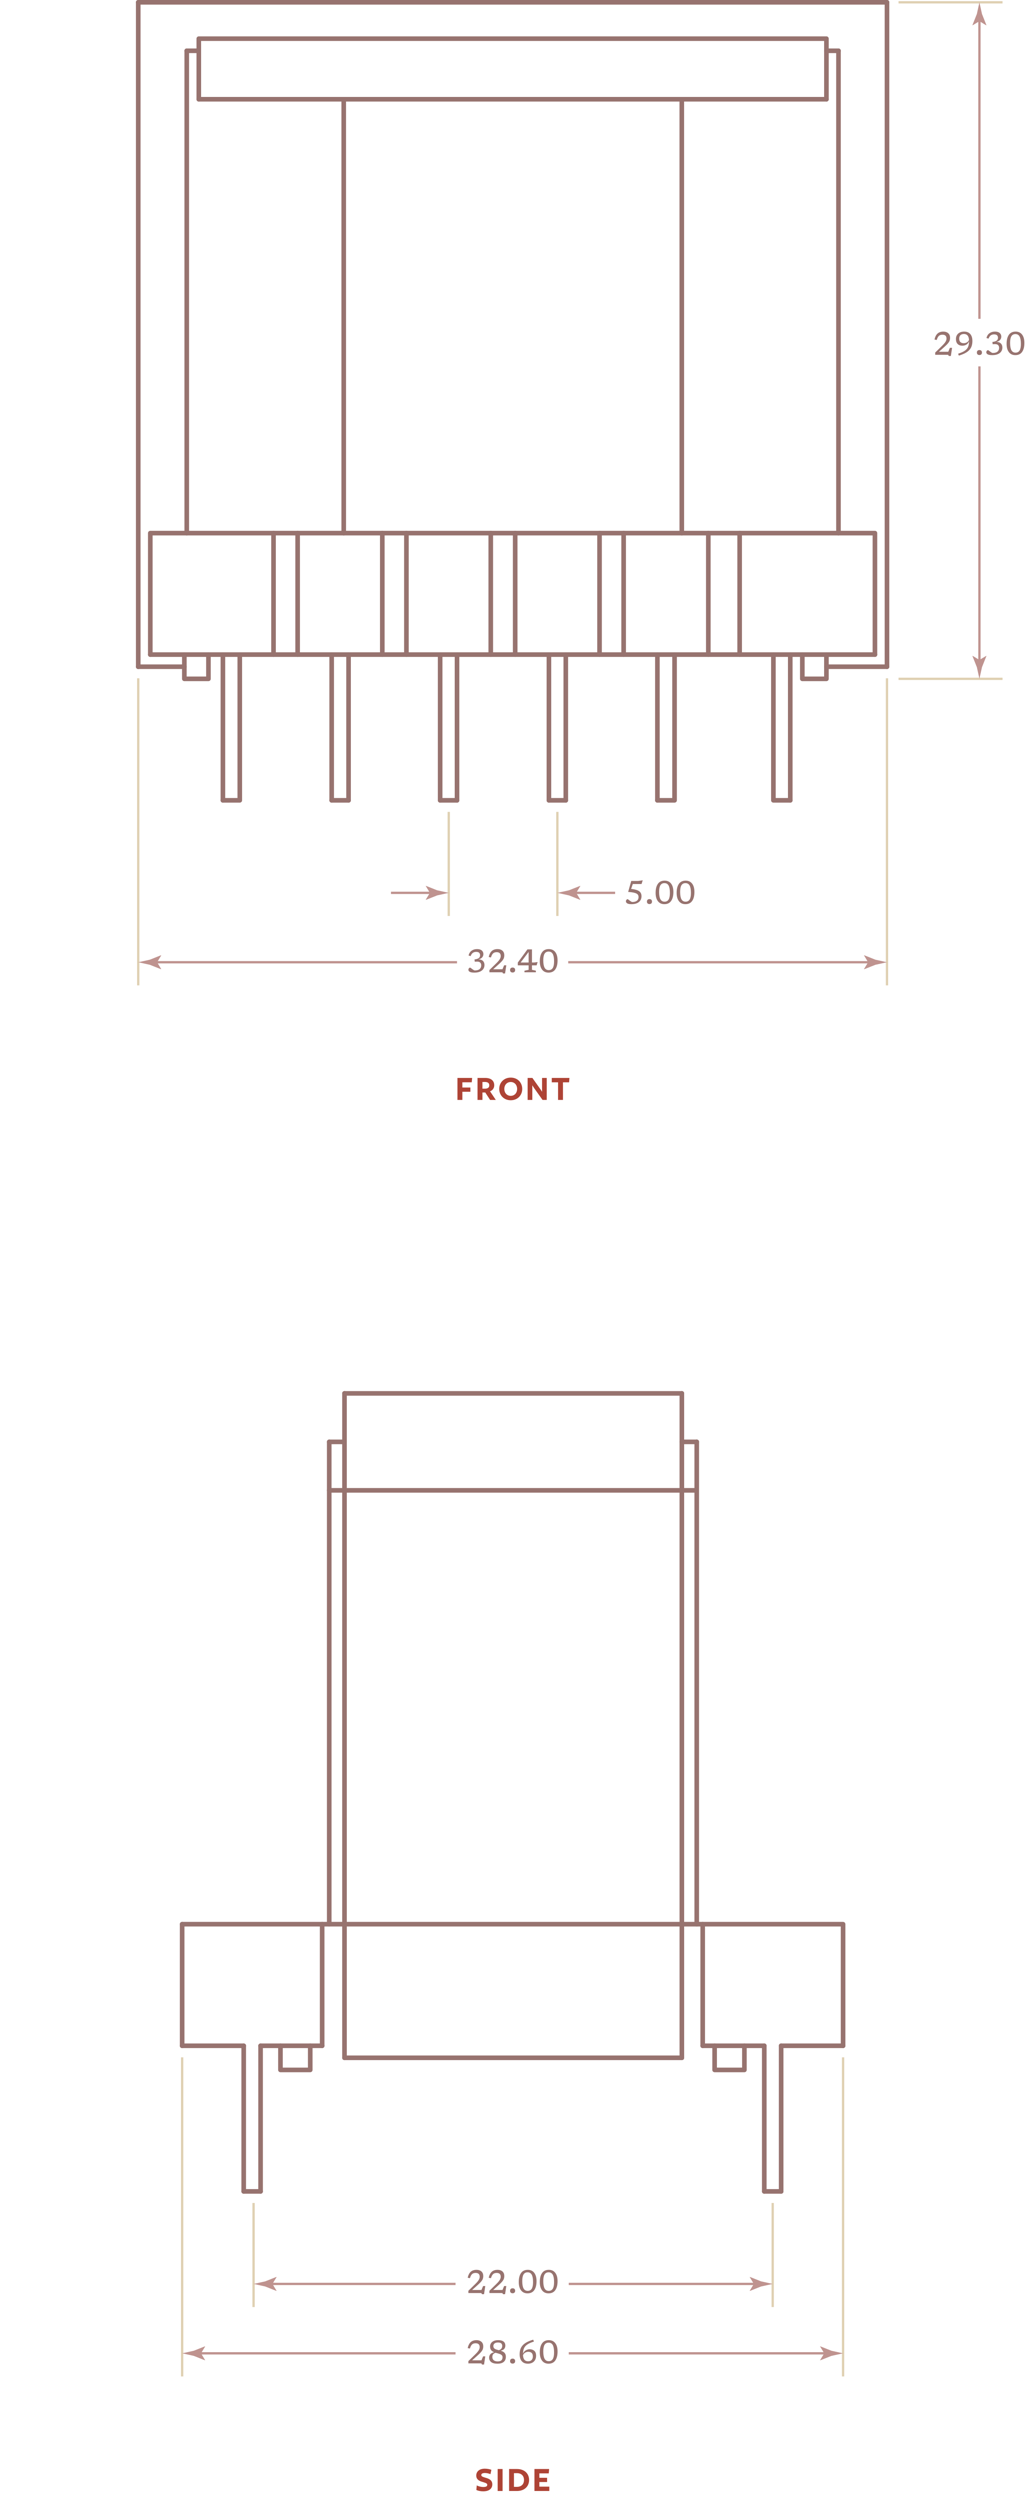 <?xml version="1.0" encoding="UTF-8"?> <svg xmlns="http://www.w3.org/2000/svg" height="1080.774" viewBox="0 0 443.974 1080.774" width="443.974"><g fill="none" stroke-miterlimit="10"><path d="m65.035 283.001h313.569" stroke="#97736f" stroke-linecap="round" stroke-linejoin="round" stroke-width="2"></path><path d="m65.035 283.001v-52.521h313.569v52.521" stroke="#97736f" stroke-linecap="round" stroke-linejoin="round" stroke-width="2"></path><path d="m96.457 283.001v62.999" stroke="#97736f" stroke-linecap="round" stroke-linejoin="round" stroke-width="2"></path><path d="m103.759 283.001v62.999h-7.302" stroke="#97736f" stroke-linecap="round" stroke-linejoin="round" stroke-width="2"></path><path d="m341.967 283.001v62.999" stroke="#97736f" stroke-linecap="round" stroke-linejoin="round" stroke-width="2"></path><path d="m334.666 283.001v62.999h7.301" stroke="#97736f" stroke-linecap="round" stroke-linejoin="round" stroke-width="2"></path><path d="m143.525 283.001v62.999" stroke="#97736f" stroke-linecap="round" stroke-linejoin="round" stroke-width="2"></path><path d="m150.827 283.001v62.999" stroke="#97736f" stroke-linecap="round" stroke-linejoin="round" stroke-width="2"></path><path d="m190.463 283.001v62.999" stroke="#97736f" stroke-linecap="round" stroke-linejoin="round" stroke-width="2"></path><path d="m197.765 283.001v62.999" stroke="#97736f" stroke-linecap="round" stroke-linejoin="round" stroke-width="2"></path><path d="m237.531 283.001v62.999" stroke="#97736f" stroke-linecap="round" stroke-linejoin="round" stroke-width="2"></path><path d="m244.832 283.001v62.999" stroke="#97736f" stroke-linecap="round" stroke-linejoin="round" stroke-width="2"></path><path d="m284.469 283.001v62.999" stroke="#97736f" stroke-linecap="round" stroke-linejoin="round" stroke-width="2"></path><path d="m291.9 283.001v62.999h-7.431" stroke="#97736f" stroke-linecap="round" stroke-linejoin="round" stroke-width="2"></path><path d="m244.832 346h-7.301" stroke="#97736f" stroke-linecap="round" stroke-linejoin="round" stroke-width="2"></path><path d="m197.765 346h-7.302" stroke="#97736f" stroke-linecap="round" stroke-linejoin="round" stroke-width="2"></path><path d="m150.827 346h-7.302" stroke="#97736f" stroke-linecap="round" stroke-linejoin="round" stroke-width="2"></path><path d="m118.361 283.001v-52.521" stroke="#97736f" stroke-linecap="round" stroke-linejoin="round" stroke-width="2"></path><path d="m128.792 283.001v-52.521" stroke="#97736f" stroke-linecap="round" stroke-linejoin="round" stroke-width="2"></path><path d="m165.43 283.001v-52.521" stroke="#97736f" stroke-linecap="round" stroke-linejoin="round" stroke-width="2"></path><path d="m175.86 283.001v-52.521" stroke="#97736f" stroke-linecap="round" stroke-linejoin="round" stroke-width="2"></path><path d="m212.367 283.001v-52.521" stroke="#97736f" stroke-linecap="round" stroke-linejoin="round" stroke-width="2"></path><path d="m222.929 283.001v-52.521" stroke="#97736f" stroke-linecap="round" stroke-linejoin="round" stroke-width="2"></path><path d="m259.436 283.001v-52.521" stroke="#97736f" stroke-linecap="round" stroke-linejoin="round" stroke-width="2"></path><path d="m269.866 283.001v-52.521" stroke="#97736f" stroke-linecap="round" stroke-linejoin="round" stroke-width="2"></path><path d="m306.503 283.001v-52.521" stroke="#97736f" stroke-linecap="round" stroke-linejoin="round" stroke-width="2"></path><path d="m320.063 283.001v-52.521" stroke="#97736f" stroke-linecap="round" stroke-linejoin="round" stroke-width="2"></path><path d="m148.741 230.48v-187.568" stroke="#97736f" stroke-linecap="round" stroke-linejoin="round" stroke-width="2"></path><path d="m59.82 288.24v-287.24" stroke="#97736f" stroke-linecap="round" stroke-linejoin="round" stroke-width="2"></path><path d="m80.812 230.48v-208.524" stroke="#97736f" stroke-linecap="round" stroke-linejoin="round" stroke-width="2"></path><path d="m295.029 230.48v-187.568" stroke="#97736f" stroke-linecap="round" stroke-linejoin="round" stroke-width="2"></path><path d="m383.82 288.24v-287.24" stroke="#97736f" stroke-linecap="round" stroke-linejoin="round" stroke-width="2"></path><path d="m362.828 230.48v-208.524" stroke="#97736f" stroke-linecap="round" stroke-linejoin="round" stroke-width="2"></path><path d="m86.026 42.912h271.587" stroke="#97736f" stroke-linecap="round" stroke-linejoin="round" stroke-width="2"></path><path d="m86.026 42.912v-26.195h271.587v26.195" stroke="#97736f" stroke-linecap="round" stroke-linejoin="round" stroke-width="2"></path><path d="m79.769 283.001v10.478h10.43v-10.478" stroke="#97736f" stroke-linecap="round" stroke-linejoin="round" stroke-width="2"></path><path d="m357.613 283.001v10.478h-10.43v-10.478" stroke="#97736f" stroke-linecap="round" stroke-linejoin="round" stroke-width="2"></path><path d="m59.82 1h324" stroke="#97736f" stroke-linecap="round" stroke-linejoin="round" stroke-width="2"></path><path d="m80.812 21.956h5.214" stroke="#97736f" stroke-linecap="round" stroke-linejoin="round" stroke-width="2"></path><path d="m357.613 21.956h5.215" stroke="#97736f" stroke-linecap="round" stroke-linejoin="round" stroke-width="2"></path><path d="m59.82 288.24h19.949" stroke="#97736f" stroke-linecap="round" stroke-linejoin="round" stroke-width="2"></path><path d="m383.82 288.24h-26.207" stroke="#97736f" stroke-linecap="round" stroke-linejoin="round" stroke-width="2"></path><path d="m433.82 293.479h-45" stroke="#dfd0b2" stroke-width="1.001"></path><path d="m433.82 1h-45" stroke="#dfd0b2" stroke-width="1.001"></path><path d="m423.819 286.794v-128.4" stroke="#bf938f"></path></g><path d="m423.819 285.322-2.954-1.797-.066.101 1.913 4.818c.369 1.678.738 3.356 1.107 5.035.369-1.679.738-3.357 1.108-5.035l1.913-4.818-.05-.101z" fill="#bf938f"></path><path d="m423.819 7.685v130.15" fill="none" stroke="#bf938f" stroke-miterlimit="10"></path><path d="m423.819 9.157 2.955 1.797.066-.101-1.913-4.817c-.369-1.679-.738-3.357-1.108-5.036-.369 1.679-.738 3.357-1.107 5.036l-1.913 4.817.05.101z" fill="#bf938f"></path><path d="m411.991 150.37-.532 3.528h-.889l-.294-.504h-5.594v-.98l3.06-2.996c.49-.48.866-.899 1.13-1.256s.447-.677.55-.959.154-.554.154-.815c0-1.125-.579-1.687-1.736-1.687-.43 0-.797.07-1.103.21s-.57.375-.794.707c-.225.331-.425.786-.603 1.365l-.966-.196c.271-1.186.718-2.053 1.341-2.604s1.462-.826 2.517-.826c.863 0 1.561.236 2.093.707.532.472.798 1.136.798 1.995 0 .406-.056.784-.168 1.134s-.324.722-.637 1.117-.775.867-1.387 1.417l-2.625 2.352h4.025l.721-1.708h.939z" fill="#97736f"></path><path d="m414.902 153.744-.301-.826c.919-.289 1.683-.597 2.289-.924s1.085-.694 1.435-1.103c.351-.408.602-.881.753-1.417s.234-1.16.248-1.869c-.256.625-.646 1.091-1.169 1.396s-1.104.458-1.742.458c-.841 0-1.51-.243-2.01-.728-.499-.485-.749-1.213-.749-2.184 0-.644.145-1.205.435-1.683.289-.479.701-.85 1.235-1.113s1.168-.396 1.9-.396c.798 0 1.461.168 1.988.504s.92.808 1.18 1.414c.259.607.388 1.314.388 2.121 0 .77-.097 1.473-.29 2.107-.193.635-.515 1.21-.963 1.726-.447.516-1.05.98-1.806 1.393s-1.696.788-2.821 1.124zm.168-7.385c0 .7.175 1.211.525 1.533s.819.483 1.407.483c.518 0 .984-.12 1.399-.36.416-.24.719-.592.91-1.054-.052-.868-.263-1.513-.634-1.936s-.883-.633-1.536-.633c-.672 0-1.186.173-1.54.518s-.531.828-.531 1.449z" fill="#97736f"></path><path d="m423.82 151.336c.331 0 .598.092.798.276.2.185.301.452.301.802s-.101.617-.301.801c-.2.185-.467.277-.798.277s-.598-.092-.798-.277c-.201-.184-.302-.451-.302-.801s.101-.617.302-.802c.201-.184.467-.276.798-.276z" fill="#97736f"></path><path d="m429.547 148.823-.112-.98c.924-.117 1.558-.327 1.9-.63.343-.303.515-.697.515-1.183 0-.425-.124-.775-.371-1.05s-.684-.413-1.309-.413c-.579 0-1.066.144-1.464.431-.396.287-.709.75-.938 1.39l-.91-.245c.224-.919.66-1.614 1.309-2.083s1.438-.704 2.366-.704c.915 0 1.602.203 2.062.609s.689.922.689 1.547c0 .555-.181 1.041-.542 1.456-.362.415-.896.688-1.6.819.872.037 1.525.273 1.96.707.434.434.651 1.015.651 1.743 0 .649-.166 1.221-.497 1.715-.332.495-.823.882-1.474 1.162s-1.455.42-2.412.42c-.644 0-1.153-.056-1.529-.168s-.644-.261-.805-.448-.241-.39-.241-.609c0-.261.08-.483.241-.665s.323-.273.486-.273c.065 0 .181.062.347.186.165.124.354.266.563.427.21.161.417.304.623.427.205.124.38.186.524.186.934 0 1.627-.2 2.079-.599.453-.399.68-.935.68-1.606 0-.551-.166-.971-.497-1.26-.332-.289-.894-.406-1.688-.35z" fill="#97736f"></path><path d="m439.486 143.356c1.194 0 2.124.43 2.789 1.288.665.859.998 2.062.998 3.612 0 1.657-.326 2.951-.977 3.882s-1.628 1.396-2.93 1.396c-1.195 0-2.125-.429-2.79-1.288s-.997-2.062-.997-3.612c0-1.662.325-2.957.977-3.885s1.628-1.393 2.93-1.393zm-.035 9.1c.788 0 1.371-.308 1.746-.924.376-.616.563-1.57.563-2.863 0-1.451-.191-2.52-.573-3.206-.383-.686-.979-1.029-1.785-1.029-.789 0-1.371.308-1.747.924-.375.616-.563 1.57-.563 2.863 0 1.447.191 2.514.574 3.202.383.689.978 1.033 1.785 1.033z" fill="#97736f"></path><path d="m194.185 396v-45" fill="none" stroke="#dfd0b2" stroke-miterlimit="10" stroke-width="1.001"></path><path d="m241.182 396v-45" fill="none" stroke="#dfd0b2" stroke-miterlimit="10" stroke-width="1.001"></path><path d="m247.866 386h18.316" fill="none" stroke="#bf938f" stroke-miterlimit="10"></path><path d="m249.339 386 1.797-2.954-.102-.067-4.817 1.914c-1.679.369-3.356.738-5.035 1.107 1.679.369 3.356.738 5.035 1.108l4.817 1.913.102-.051z" fill="#bf938f"></path><path d="m187.5 386h-18.315" fill="none" stroke="#bf938f" stroke-miterlimit="10"></path><path d="m186.028 386-1.797 2.955.101.066 4.817-1.913c1.679-.369 3.357-.738 5.035-1.108-1.678-.369-3.356-.738-5.035-1.107l-4.817-1.914-.101.051z" fill="#bf938f"></path><path d="m273.276 390.897c-.896 0-1.525-.121-1.887-.364s-.542-.527-.542-.854c0-.266.08-.489.241-.672.161-.182.323-.272.486-.272.065 0 .181.062.347.186s.354.267.563.427c.21.161.418.304.623.428.205.123.38.186.525.186.863 0 1.526-.188 1.991-.561.464-.373.696-.912.696-1.617 0-.303-.064-.576-.192-.818-.129-.243-.354-.455-.679-.638-.325-.182-.781-.333-1.369-.455-.588-.121-1.342-.212-2.261-.272l1.33-4.739h2.947l2.029-.28-.518 1.604h-3.773l-.728 2.113c1.176.131 2.09.332 2.74.603.651.271 1.106.618 1.365 1.043s.389.929.389 1.512c0 .682-.165 1.281-.494 1.8-.328.518-.815.921-1.459 1.211-.641.285-1.432.429-2.37.429z" fill="#97736f"></path><path d="m281.039 388.699c.331 0 .598.093.798.276.2.185.301.451.301.802s-.101.617-.301.802c-.2.184-.467.276-.798.276s-.598-.093-.798-.276c-.201-.185-.302-.451-.302-.802s.101-.617.302-.802c.2-.183.467-.276.798-.276z" fill="#97736f"></path><path d="m287.605 380.72c1.194 0 2.124.43 2.789 1.287.665.859.998 2.062.998 3.612 0 1.657-.326 2.95-.977 3.882-.651.931-1.628 1.396-2.93 1.396-1.195 0-2.125-.43-2.79-1.288s-.997-2.062-.997-3.612c0-1.661.325-2.956.977-3.885s1.628-1.392 2.93-1.392zm-.035 9.099c.788 0 1.371-.309 1.746-.924.376-.616.563-1.57.563-2.863 0-1.451-.191-2.52-.573-3.206-.383-.687-.979-1.028-1.785-1.028-.789 0-1.371.308-1.747.924-.375.615-.563 1.57-.563 2.863 0 1.446.191 2.514.574 3.201.383.69.978 1.033 1.785 1.033z" fill="#97736f"></path><path d="m296.705 380.72c1.194 0 2.124.43 2.789 1.287.665.859.998 2.062.998 3.612 0 1.657-.326 2.95-.977 3.882-.651.931-1.628 1.396-2.93 1.396-1.195 0-2.125-.43-2.79-1.288s-.997-2.062-.997-3.612c0-1.661.325-2.956.977-3.885s1.627-1.392 2.93-1.392zm-.035 9.099c.788 0 1.371-.309 1.746-.924.376-.616.563-1.57.563-2.863 0-1.451-.191-2.52-.573-3.206-.383-.687-.979-1.028-1.785-1.028-.789 0-1.371.308-1.747.924-.375.615-.563 1.57-.563 2.863 0 1.446.191 2.514.574 3.201.383.69.977 1.033 1.785 1.033z" fill="#97736f"></path><path d="m59.82 426v-132.76" fill="none" stroke="#dfd0b2" stroke-miterlimit="10" stroke-width="1.001"></path><path d="m383.82 426v-132.76" fill="none" stroke="#dfd0b2" stroke-miterlimit="10" stroke-width="1.001"></path><path d="m66.505 416h131.257" fill="none" stroke="#bf938f" stroke-miterlimit="10"></path><path d="m67.977 416 1.797-2.954-.101-.067-4.817 1.914c-1.679.369-3.357.738-5.035 1.107 1.678.369 3.356.738 5.035 1.108l4.817 1.913.101-.051z" fill="#bf938f"></path><path d="m377.135 416h-131.257" fill="none" stroke="#bf938f" stroke-miterlimit="10"></path><path d="m375.663 416-1.797 2.955.101.066 4.817-1.913c1.679-.369 3.357-.738 5.036-1.108-1.679-.369-3.357-.738-5.036-1.107l-4.817-1.914-.101.051z" fill="#bf938f"></path><path d="m205.44 415.776-.112-.98c.924-.116 1.558-.326 1.9-.63s.515-.697.515-1.183c0-.425-.124-.775-.371-1.051s-.684-.412-1.309-.412c-.579 0-1.066.143-1.464.43-.396.287-.709.75-.938 1.391l-.91-.246c.224-.919.66-1.613 1.309-2.082s1.438-.703 2.366-.703c.915 0 1.602.203 2.062.608.46.406.689.922.689 1.548 0 .555-.181 1.04-.542 1.455-.362.416-.896.688-1.6.819.872.037 1.525.272 1.96.707.434.435.651 1.015.651 1.743 0 .648-.166 1.221-.497 1.715-.332.494-.823.882-1.474 1.162-.651.279-1.455.42-2.412.42-.644 0-1.153-.057-1.529-.168-.376-.112-.644-.262-.805-.448s-.241-.39-.241-.608c0-.262.08-.483.241-.666.161-.182.323-.272.486-.272.065 0 .181.062.347.186.165.124.354.267.563.427.21.161.417.304.623.428.205.123.38.186.524.186.934 0 1.627-.2 2.079-.6.453-.398.68-.934.68-1.605 0-.551-.166-.971-.497-1.261-.332-.289-.894-.405-1.688-.35z" fill="#97736f"></path><path d="m219.09 417.323-.532 3.527h-.889l-.294-.504h-5.594v-.979l3.06-2.996c.49-.48.866-.899 1.13-1.257.264-.356.447-.676.55-.959.103-.281.154-.554.154-.814 0-1.125-.579-1.688-1.736-1.688-.43 0-.797.07-1.103.21s-.57.376-.794.707c-.225.331-.425.786-.603 1.364l-.966-.195c.271-1.186.718-2.053 1.341-2.604s1.462-.826 2.517-.826c.863 0 1.561.235 2.093.707.532.471.798 1.136.798 1.994 0 .406-.056.785-.168 1.135s-.324.722-.637 1.116c-.313.395-.775.866-1.387 1.417l-2.625 2.353h4.025l.721-1.708z" fill="#97736f"></path><path d="m221.819 418.289c.331 0 .598.093.798.276.2.185.301.451.301.802s-.101.617-.301.802c-.2.184-.467.276-.798.276s-.598-.093-.798-.276c-.201-.185-.302-.451-.302-.802s.101-.617.302-.802c.201-.183.467-.276.798-.276z" fill="#97736f"></path><path d="m230.198 410.449v5.663h.91l1.533-.203-.435 1.436h-2.009v1.932l1.694.378v.692h-4.949v-.692l1.799-.378v-1.932h-4.676v-1.211l4.165-5.685zm-1.456 5.663v-4.557l-3.443 4.557z" fill="#97736f"></path><path d="m237.485 410.31c1.194 0 2.124.43 2.789 1.287.665.859.998 2.062.998 3.612 0 1.657-.326 2.95-.977 3.882-.651.931-1.628 1.396-2.93 1.396-1.195 0-2.125-.43-2.79-1.288s-.997-2.062-.997-3.612c0-1.661.325-2.956.977-3.885s1.628-1.392 2.93-1.392zm-.035 9.099c.788 0 1.371-.309 1.746-.924.376-.616.563-1.57.563-2.863 0-1.451-.191-2.52-.573-3.206-.383-.687-.979-1.028-1.785-1.028-.789 0-1.371.308-1.747.924-.375.615-.563 1.57-.563 2.863 0 1.446.191 2.514.574 3.201.383.689.978 1.033 1.785 1.033z" fill="#97736f"></path><path d="m204.143 467.903h-4.065v2.257h3.473v1.841h-3.473v3.521h-2.129v-9.508h6.354z" fill="#ae4335"></path><path d="m212.046 471.793 2.497 3.729h-2.466l-2.096-3.218h-1.217v3.218h-2.129v-9.508h3.297c2.498 0 3.938 1.152 3.938 3.201 0 1.25-.767 2.21-1.824 2.578zm-2.177-4.033h-1.104v2.896h1.104c1.136 0 1.856-.448 1.856-1.44.001-1.009-.72-1.456-1.856-1.456z" fill="#ae4335"></path><path d="m225.983 470.769c0 2.817-2.081 4.898-4.979 4.898-2.881 0-4.978-2.081-4.978-4.898s2.097-4.898 4.978-4.898c2.898-.001 4.979 2.08 4.979 4.898zm-2.209 0c0-1.729-1.137-2.993-2.77-2.993-1.616 0-2.77 1.248-2.77 2.993 0 1.729 1.153 2.993 2.77 2.993 1.634 0 2.77-1.265 2.77-2.993z" fill="#ae4335"></path><path d="m236.591 475.522h-1.825l-3.618-5.074c-.271-.384-.527-.784-.72-1.152h-.08v6.227h-2.032v-9.508h2.064l3.377 4.754c.272.368.528.769.721 1.137h.08v-5.891h2.033z" fill="#ae4335"></path><path d="m241.483 475.522v-7.604h-2.721v-1.904h7.651l-.16 1.904h-2.642v7.604z" fill="#ae4335"></path><path d="m105.461 884.439v62.957" style="fill:none;stroke:#97736f;stroke-width:2;stroke-linecap:round;stroke-linejoin:round;stroke-miterlimit:10"></path><path d="m112.763 884.439v62.957" style="fill:none;stroke:#97736f;stroke-width:2;stroke-linecap:round;stroke-linejoin:round;stroke-miterlimit:10"></path><path d="m338.018 884.439v62.957" style="fill:none;stroke:#97736f;stroke-width:2;stroke-linecap:round;stroke-linejoin:round;stroke-miterlimit:10"></path><path d="m330.716 884.439v62.957" style="fill:none;stroke:#97736f;stroke-width:2;stroke-linecap:round;stroke-linejoin:round;stroke-miterlimit:10"></path><path d="m112.763 947.396h-7.302" style="fill:none;stroke:#97736f;stroke-width:2;stroke-linecap:round;stroke-linejoin:round;stroke-miterlimit:10"></path><path d="m330.716 947.396h7.302" style="fill:none;stroke:#97736f;stroke-width:2;stroke-linecap:round;stroke-linejoin:round;stroke-miterlimit:10"></path><path d="m78.82 884.439h26.641" style="fill:none;stroke:#97736f;stroke-width:2;stroke-linecap:round;stroke-linejoin:round;stroke-miterlimit:10"></path><path d="m112.763 884.439h26.64" style="fill:none;stroke:#97736f;stroke-width:2;stroke-linecap:round;stroke-linejoin:round;stroke-miterlimit:10"></path><path d="m364.82 884.439h-26.802" style="fill:none;stroke:#97736f;stroke-width:2;stroke-linecap:round;stroke-linejoin:round;stroke-miterlimit:10"></path><path d="m330.716 884.439h-26.641" style="fill:none;stroke:#97736f;stroke-width:2;stroke-linecap:round;stroke-linejoin:round;stroke-miterlimit:10"></path><path d="m78.82 884.439v-52.563" style="fill:none;stroke:#97736f;stroke-width:2;stroke-linecap:round;stroke-linejoin:round;stroke-miterlimit:10"></path><path d="m139.403 884.439v-52.563" style="fill:none;stroke:#97736f;stroke-width:2;stroke-linecap:round;stroke-linejoin:round;stroke-miterlimit:10"></path><path d="m304.075 884.439v-52.563" style="fill:none;stroke:#97736f;stroke-width:2;stroke-linecap:round;stroke-linejoin:round;stroke-miterlimit:10"></path><path d="m364.82 884.439v-52.563h-286" style="fill:none;stroke:#97736f;stroke-width:2;stroke-linecap:round;stroke-linejoin:round;stroke-miterlimit:10"></path><path d="m142.465 831.876v-208.524" style="fill:none;stroke:#97736f;stroke-width:2;stroke-linecap:round;stroke-linejoin:round;stroke-miterlimit:10"></path><path d="m149.071 889.636v-287.24" style="fill:none;stroke:#97736f;stroke-width:2;stroke-linecap:round;stroke-linejoin:round;stroke-miterlimit:10"></path><path d="m301.497 831.876v-208.524" style="fill:none;stroke:#97736f;stroke-width:2;stroke-linecap:round;stroke-linejoin:round;stroke-miterlimit:10"></path><path d="m295.052 889.636v-287.24" style="fill:none;stroke:#97736f;stroke-width:2;stroke-linecap:round;stroke-linejoin:round;stroke-miterlimit:10"></path><path d="m142.465 644.308h158.871" style="fill:none;stroke:#97736f;stroke-width:2;stroke-linecap:round;stroke-linejoin:round;stroke-miterlimit:10"></path><path d="m149.071 889.636h145.981" style="fill:none;stroke:#97736f;stroke-width:2;stroke-linecap:round;stroke-linejoin:round;stroke-miterlimit:10"></path><path d="m149.071 602.396h145.981" style="fill:none;stroke:#97736f;stroke-width:2;stroke-linecap:round;stroke-linejoin:round;stroke-miterlimit:10"></path><path d="m142.465 623.352h6.606" style="fill:none;stroke:#97736f;stroke-width:2;stroke-linecap:round;stroke-linejoin:round;stroke-miterlimit:10"></path><path d="m295.052 623.352h6.445" style="fill:none;stroke:#97736f;stroke-width:2;stroke-linecap:round;stroke-linejoin:round;stroke-miterlimit:10"></path><path d="m134.247 884.439v10.436h-12.89v-10.436" style="fill:none;stroke:#97736f;stroke-width:2;stroke-linecap:round;stroke-linejoin:round;stroke-miterlimit:10"></path><path d="m309.231 884.439v10.436h12.89v-10.436" style="fill:none;stroke:#97736f;stroke-width:2;stroke-linecap:round;stroke-linejoin:round;stroke-miterlimit:10"></path><path d="m109.731 997.396v-45" fill="none" stroke="#dfd0b2" stroke-miterlimit="10" stroke-width="1.001"></path><path d="m334.367 997.396v-45" fill="none" stroke="#dfd0b2" stroke-miterlimit="10" stroke-width="1.001"></path><path d="m116.417 987.396h80.708" fill="none" stroke="#bf938f" stroke-miterlimit="10"></path><path d="m117.889 987.396 1.797-2.954-.101-.067-4.818 1.914c-1.678.369-3.356.738-5.035 1.107 1.679.369 3.357.738 5.035 1.107l4.818 1.914.101-.051z" fill="#bf938f"></path><path d="m327.683 987.396h-81.576" fill="none" stroke="#bf938f" stroke-miterlimit="10"></path><path d="m326.21 987.396-1.797 2.954.102.067 4.817-1.914c1.679-.369 3.356-.738 5.035-1.107-1.679-.369-3.356-.738-5.035-1.107l-4.817-1.914-.102.051z" fill="#bf938f"></path><path d="m78.82 1027.396v-137.957" fill="none" stroke="#dfd0b2" stroke-miterlimit="10" stroke-width="1.001"></path><path d="m364.82 1027.396v-137.957" fill="none" stroke="#dfd0b2" stroke-miterlimit="10" stroke-width="1.001"></path><path d="m85.505 1017.396h111.62" fill="none" stroke="#bf938f" stroke-miterlimit="10"></path><path d="m86.977 1017.396 1.797-2.954-.101-.067-4.817 1.914c-1.679.369-3.357.738-5.035 1.107 1.678.369 3.356.738 5.035 1.107l4.817 1.914.101-.051z" fill="#bf938f"></path><path d="m358.135 1017.396h-112.028" fill="none" stroke="#bf938f" stroke-miterlimit="10"></path><path d="m356.663 1017.396-1.797 2.954.101.067 4.817-1.914c1.679-.369 3.357-.738 5.036-1.107-1.679-.369-3.357-.738-5.036-1.107l-4.817-1.914-.101.051z" fill="#bf938f"></path><path d="m209.99 1018.719-.532 3.528h-.889l-.294-.504h-5.594v-.98l3.06-2.996c.49-.48.866-.899 1.13-1.256s.447-.678.55-.959c.103-.283.154-.555.154-.816 0-1.125-.579-1.687-1.736-1.687-.43 0-.797.069-1.103.21-.306.14-.57.375-.794.707-.225.331-.425.786-.603 1.365l-.966-.196c.271-1.186.718-2.054 1.341-2.604s1.462-.826 2.517-.826c.863 0 1.561.236 2.093.707.532.473.798 1.137.798 1.996 0 .405-.056.783-.168 1.133-.112.351-.324.723-.637 1.117-.313.395-.775.867-1.387 1.418l-2.625 2.352h4.025l.721-1.708h.939z" fill="#97736f"></path><path d="m215.548 1011.704c.77 0 1.384.102 1.841.305s.786.482.987.837c.2.354.301.761.301 1.218 0 .561-.165 1.033-.494 1.418-.328.385-.85.643-1.564.773.397.117.77.271 1.117.465.348.194.629.465.843.812.215.348.322.812.322 1.396 0 .929-.307 1.653-.92 2.174-.614.52-1.514.78-2.699.78-1.25 0-2.167-.238-2.751-.714-.583-.477-.875-1.111-.875-1.904 0-.584.183-1.082.546-1.498.364-.415.901-.693 1.61-.833-.322-.136-.616-.306-.882-.511s-.478-.471-.634-.795-.234-.729-.234-1.215c0-.494.13-.945.389-1.354s.646-.736 1.162-.984c.515-.245 1.159-.37 1.935-.37zm-2.492 7.302c0 .597.202 1.062.605 1.393s.958.497 1.662.497c.771 0 1.318-.16 1.646-.479.326-.319.49-.755.49-1.306 0-.34-.088-.614-.263-.822-.175-.207-.408-.375-.7-.504s-.616-.238-.973-.329-.718-.192-1.082-.304c-.522.172-.884.408-1.085.71-.2.3-.3.682-.3 1.144zm.433-4.761c0 .416.112.736.336.963.225.227.519.4.883.521.363.121.751.233 1.161.336.523-.191.896-.438 1.117-.742.222-.303.332-.679.332-1.127 0-.429-.132-.782-.396-1.061-.264-.277-.743-.416-1.438-.416-.658 0-1.154.141-1.491.424-.336.283-.504.65-.504 1.102z" fill="#97736f"></path><path d="m221.819 1019.685c.331 0 .598.092.798.276s.301.452.301.802-.101.617-.301.801c-.2.186-.467.277-.798.277s-.598-.092-.798-.277c-.201-.184-.302-.451-.302-.801s.101-.617.302-.802.467-.276.798-.276z" fill="#97736f"></path><path d="m230.737 1011.495.301.826c-.929.289-1.696.6-2.303.93-.606.332-1.084.701-1.432 1.11-.348.408-.595.874-.742 1.396-.146.522-.229 1.12-.248 1.792.262-.616.654-1.089 1.18-1.418.524-.328 1.103-.493 1.732-.493.812 0 1.475.229 1.988.687.513.457.77 1.162.77 2.113 0 .695-.143 1.301-.427 1.816-.285.516-.692.916-1.222 1.201-.529.284-1.163.427-1.9.427-.798 0-1.462-.168-1.991-.504-.53-.337-.927-.808-1.19-1.414s-.396-1.313-.396-2.121c0-.771.097-1.472.291-2.106.193-.635.514-1.211.962-1.727s1.05-.979 1.806-1.393c.757-.412 1.696-.786 2.821-1.122zm-2.099 5.25c-.519 0-.986.123-1.403.371-.418.247-.723.611-.914 1.092.094 1.76.819 2.639 2.177 2.639.673 0 1.186-.188 1.54-.563s.532-.881.532-1.516c0-.718-.175-1.235-.524-1.55-.352-.316-.82-.473-1.408-.473z" fill="#97736f"></path><path d="m237.485 1011.704c1.194 0 2.124.43 2.789 1.289.665.858.998 2.062.998 3.611 0 1.656-.326 2.951-.977 3.882s-1.628 1.396-2.93 1.396c-1.195 0-2.125-.429-2.79-1.288s-.997-2.062-.997-3.611c0-1.662.325-2.957.977-3.886s1.628-1.393 2.93-1.393zm-.035 9.101c.788 0 1.371-.308 1.746-.924.376-.616.563-1.57.563-2.863 0-1.451-.191-2.521-.573-3.206-.383-.686-.979-1.029-1.785-1.029-.789 0-1.371.309-1.747.924-.375.617-.563 1.57-.563 2.863 0 1.447.191 2.515.574 3.203.383.687.978 1.032 1.785 1.032z" fill="#97736f"></path><path d="m209.99 988.312-.532 3.528h-.889l-.294-.504h-5.594v-.98l3.06-2.996c.49-.48.866-.899 1.13-1.256s.447-.678.55-.959c.103-.283.154-.555.154-.816 0-1.125-.579-1.687-1.736-1.687-.43 0-.797.069-1.103.21-.306.14-.57.375-.794.707-.225.331-.425.786-.603 1.365l-.966-.196c.271-1.186.718-2.054 1.341-2.604s1.462-.826 2.517-.826c.863 0 1.561.236 2.093.707.532.473.798 1.137.798 1.996 0 .405-.056.783-.168 1.133-.112.351-.324.723-.637 1.117-.313.395-.775.867-1.387 1.418l-2.625 2.352h4.025l.721-1.708h.939z" fill="#97736f"></path><path d="m219.09 988.312-.532 3.528h-.889l-.294-.504h-5.594v-.98l3.06-2.996c.49-.48.866-.899 1.13-1.256s.447-.678.55-.959c.103-.283.154-.555.154-.816 0-1.125-.579-1.687-1.736-1.687-.43 0-.797.069-1.103.21-.306.14-.57.375-.794.707-.225.331-.425.786-.603 1.365l-.966-.196c.271-1.186.718-2.054 1.341-2.604s1.462-.826 2.517-.826c.863 0 1.561.236 2.093.707.532.473.798 1.137.798 1.996 0 .405-.056.783-.168 1.133-.112.351-.324.723-.637 1.117-.313.395-.775.867-1.387 1.418l-2.625 2.352h4.025l.721-1.708h.939z" fill="#97736f"></path><path d="m221.819 989.278c.331 0 .598.092.798.276s.301.452.301.802-.101.617-.301.801c-.2.186-.467.277-.798.277s-.598-.092-.798-.277c-.201-.184-.302-.451-.302-.801s.101-.617.302-.802c.201-.184.467-.276.798-.276z" fill="#97736f"></path><path d="m228.386 981.298c1.194 0 2.124.43 2.789 1.289.665.858.998 2.062.998 3.611 0 1.656-.326 2.951-.977 3.882s-1.628 1.396-2.93 1.396c-1.195 0-2.125-.429-2.79-1.288s-.997-2.062-.997-3.611c0-1.662.325-2.957.977-3.886s1.627-1.393 2.93-1.393zm-.035 9.1c.788 0 1.371-.308 1.746-.924.376-.616.563-1.57.563-2.863 0-1.451-.191-2.521-.573-3.206-.383-.686-.979-1.029-1.785-1.029-.789 0-1.371.309-1.747.924-.375.617-.563 1.57-.563 2.863 0 1.447.191 2.515.574 3.203.382.688.977 1.032 1.785 1.032z" fill="#97736f"></path><path d="m237.485 981.298c1.194 0 2.124.43 2.789 1.289.665.858.998 2.062.998 3.611 0 1.656-.326 2.951-.977 3.882s-1.628 1.396-2.93 1.396c-1.195 0-2.125-.429-2.79-1.288s-.997-2.062-.997-3.611c0-1.662.325-2.957.977-3.886s1.628-1.393 2.93-1.393zm-.035 9.1c.788 0 1.371-.308 1.746-.924.376-.616.563-1.57.563-2.863 0-1.451-.191-2.521-.573-3.206-.383-.686-.979-1.029-1.785-1.029-.789 0-1.371.309-1.747.924-.375.617-.563 1.57-.563 2.863 0 1.447.191 2.515.574 3.203s.978 1.032 1.785 1.032z" fill="#97736f"></path><path d="m212.229 1069.667c-.527-.32-1.632-.528-2.4-.528-1.024 0-1.568.305-1.568.896 0 1.505 4.77.656 4.77 4.018 0 1.841-1.393 3.01-3.922 3.01-1.168 0-2.305-.24-2.977-.593l.176-1.984c.608.384 1.809.704 2.865.704 1.152 0 1.681-.305 1.681-.944 0-1.553-4.771-.688-4.771-4.018 0-1.761 1.409-2.962 3.698-2.962.929 0 2.146.177 2.849.513z" fill="#ae4335"></path><path d="m217.477 1076.918h-2.129v-9.508h2.129z" fill="#ae4335"></path><path d="m223.685 1076.918h-3.393v-9.508h3.393c3.25 0 5.266 1.953 5.266 4.754-.001 2.785-2.033 4.754-5.266 4.754zm0-7.715h-1.28v5.922h1.28c1.889 0 3.058-1.12 3.058-2.961s-1.185-2.961-3.058-2.961z" fill="#ae4335"></path><path d="m237.462 1069.299h-4.065v1.905h3.345v1.84h-3.345v1.985h4.306v1.889h-6.435v-9.508h6.354z" fill="#ae4335"></path></svg> 